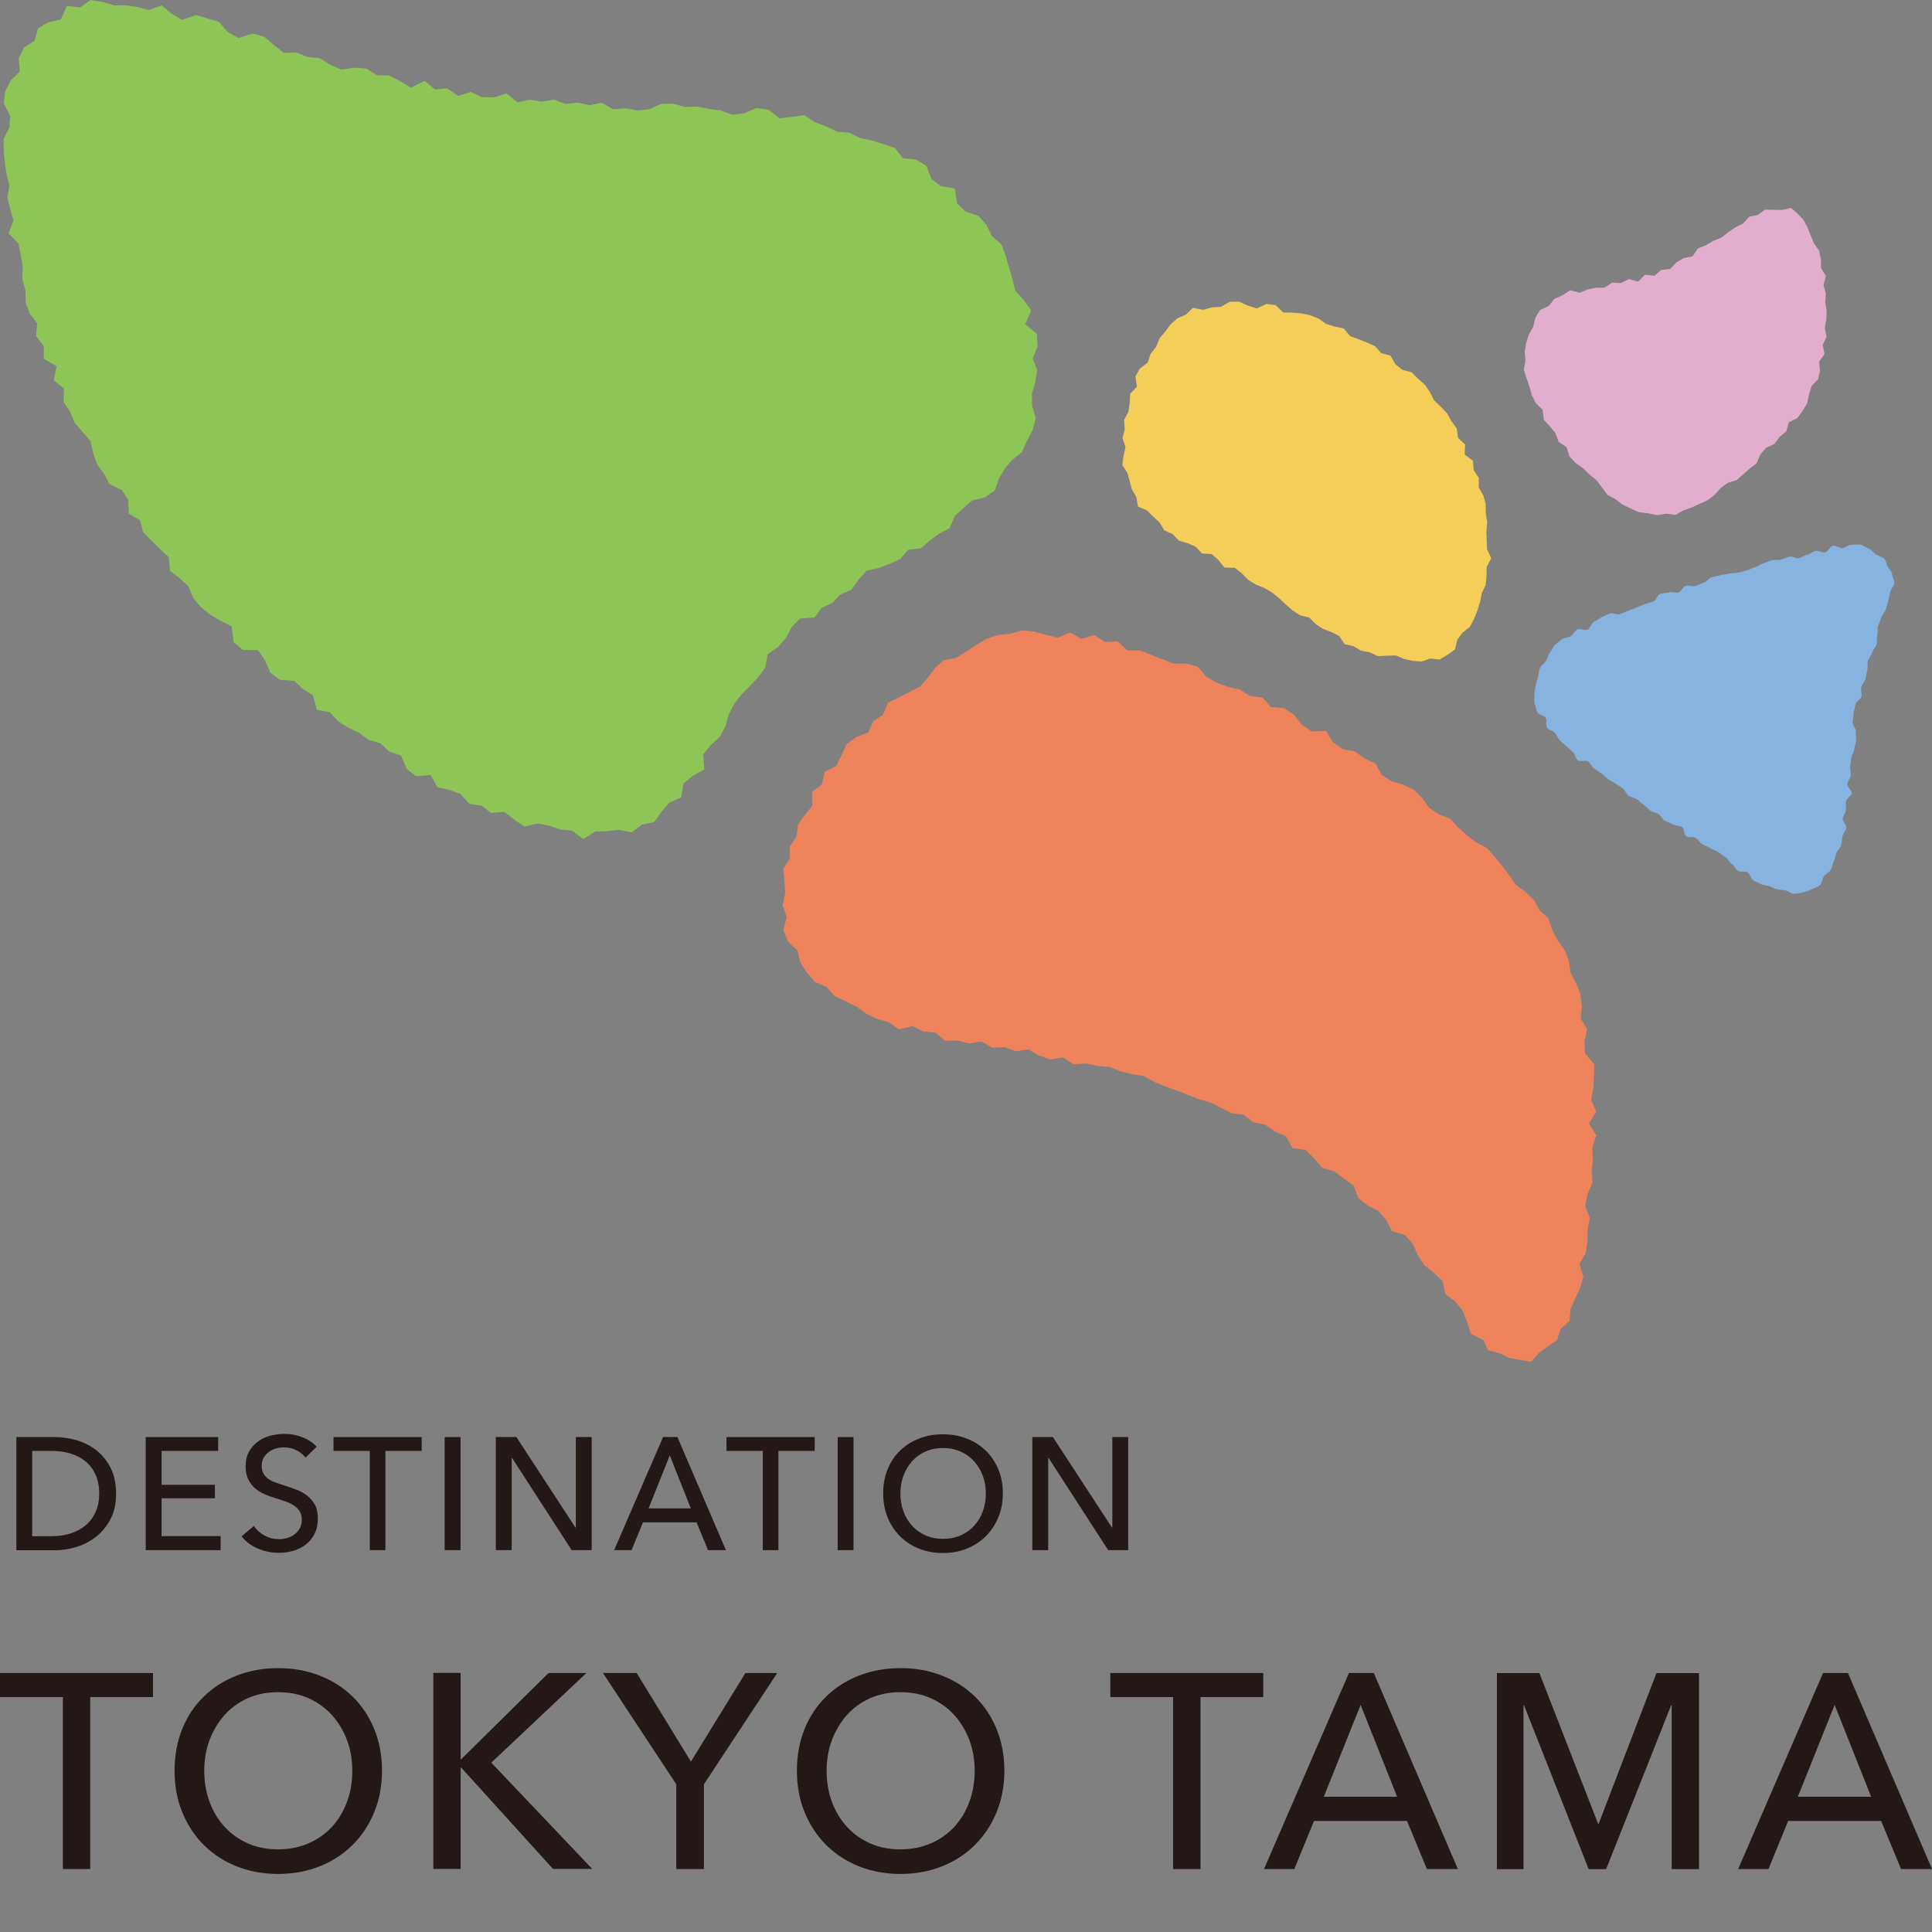 <svg width="200" height="200" viewBox="0 0 200 200" fill="none" xmlns="http://www.w3.org/2000/svg">
<rect x="0" y="0" width="200" height="200" fill="#808080" stroke="none"/>
<g clip-path="url(#clip0_47_65)">
<path d="M1.695 148.765H5.704C6.453 148.765 7.202 148.875 7.95 149.096C8.699 149.316 9.371 149.669 9.988 150.143C10.594 150.617 11.078 151.223 11.453 151.962C11.827 152.7 12.014 153.582 12.014 154.629C12.014 155.676 11.827 156.503 11.453 157.23C11.078 157.969 10.582 158.564 9.988 159.049C9.382 159.534 8.699 159.887 7.95 160.129C7.202 160.361 6.453 160.482 5.704 160.482H1.695V148.776V148.765ZM3.336 159.027H5.385C6.089 159.027 6.739 158.928 7.345 158.729C7.939 158.531 8.468 158.244 8.898 157.87C9.338 157.495 9.668 157.032 9.911 156.481C10.153 155.93 10.274 155.312 10.274 154.618C10.274 153.924 10.153 153.251 9.911 152.7C9.668 152.149 9.327 151.686 8.898 151.322C8.468 150.959 7.939 150.672 7.345 150.485C6.75 150.297 6.089 150.198 5.385 150.198H3.336V159.049V159.027Z" fill="#231815"/>
<path d="M16.727 159.016H22.839V160.471H15.086V148.765H22.585V150.198H16.727V153.703H22.244V155.103H16.727V159.005V159.016Z" fill="#231815"/>
<path d="M31.659 150.926C31.428 150.606 31.109 150.341 30.712 150.143C30.316 149.934 29.875 149.834 29.38 149.834C29.116 149.834 28.851 149.867 28.576 149.945C28.301 150.022 28.058 150.132 27.838 150.297C27.618 150.452 27.442 150.661 27.298 150.892C27.155 151.124 27.089 151.411 27.089 151.741C27.089 152.072 27.155 152.325 27.276 152.546C27.398 152.766 27.574 152.943 27.783 153.097C27.992 153.251 28.245 153.372 28.543 153.472C28.829 153.571 29.149 153.681 29.479 153.791C29.875 153.913 30.272 154.045 30.679 154.21C31.087 154.364 31.461 154.563 31.781 154.816C32.1 155.07 32.375 155.39 32.596 155.764C32.805 156.139 32.904 156.624 32.904 157.208C32.904 157.792 32.794 158.343 32.562 158.784C32.331 159.236 32.034 159.6 31.659 159.887C31.285 160.184 30.855 160.394 30.36 160.537C29.864 160.68 29.369 160.746 28.851 160.746C28.113 160.746 27.398 160.603 26.715 160.316C26.032 160.03 25.459 159.611 25.008 159.038L26.285 157.969C26.561 158.377 26.924 158.707 27.387 158.961C27.849 159.214 28.356 159.335 28.895 159.335C29.171 159.335 29.446 159.291 29.721 159.214C29.997 159.137 30.25 159.016 30.47 158.85C30.701 158.685 30.878 158.476 31.021 158.233C31.164 157.991 31.241 157.682 31.241 157.329C31.241 156.977 31.164 156.679 31.021 156.448C30.866 156.205 30.668 156.007 30.415 155.841C30.162 155.676 29.864 155.533 29.534 155.423C29.204 155.312 28.84 155.191 28.466 155.07C28.091 154.96 27.717 154.827 27.354 154.662C26.99 154.497 26.671 154.298 26.384 154.045C26.098 153.802 25.867 153.494 25.691 153.13C25.514 152.766 25.426 152.314 25.426 151.774C25.426 151.19 25.547 150.694 25.779 150.275C26.01 149.856 26.318 149.504 26.704 149.228C27.078 148.953 27.508 148.754 27.992 148.622C28.466 148.501 28.95 148.435 29.435 148.435C30.118 148.435 30.756 148.556 31.351 148.798C31.946 149.041 32.419 149.36 32.783 149.768L31.626 150.892L31.659 150.926Z" fill="#231815"/>
<path d="M39.909 160.471H38.279V150.198H34.523V148.765H43.653V150.198H39.898V160.471H39.909Z" fill="#231815"/>
<path d="M47.672 160.471H46.031V148.765H47.672V160.471Z" fill="#231815"/>
<path d="M59.577 158.123H59.61V148.765H61.251V160.471H59.18L53.002 150.915H52.969V160.471H51.328V148.765H53.454L59.566 158.123H59.577Z" fill="#231815"/>
<path d="M65.391 160.471H63.574L68.64 148.765H70.127L75.148 160.471H73.298L72.109 157.594H66.559L65.38 160.471H65.391ZM67.142 156.15H71.514L69.334 150.661L67.142 156.15Z" fill="#231815"/>
<path d="M80.592 160.471H78.962V150.198H75.207V148.765H84.337V150.198H80.581V160.471H80.592Z" fill="#231815"/>
<path d="M88.356 160.471H86.715V148.765H88.356V160.471Z" fill="#231815"/>
<path d="M103.815 154.596C103.815 155.5 103.661 156.326 103.341 157.087C103.022 157.848 102.593 158.487 102.042 159.038C101.491 159.589 100.842 160.008 100.082 160.316C99.322 160.625 98.496 160.768 97.604 160.768C96.712 160.768 95.886 160.614 95.137 160.316C94.388 160.019 93.727 159.589 93.177 159.038C92.626 158.487 92.197 157.848 91.888 157.087C91.58 156.326 91.426 155.5 91.426 154.596C91.426 153.692 91.58 152.844 91.888 152.094C92.197 151.345 92.626 150.694 93.177 150.165C93.727 149.636 94.377 149.217 95.137 148.92C95.897 148.622 96.712 148.479 97.604 148.479C98.496 148.479 99.322 148.622 100.082 148.92C100.842 149.217 101.491 149.636 102.042 150.165C102.593 150.694 103.022 151.345 103.341 152.094C103.661 152.855 103.815 153.681 103.815 154.596ZM102.053 154.596C102.053 153.957 101.954 153.351 101.745 152.788C101.535 152.226 101.238 151.719 100.853 151.289C100.467 150.86 100.005 150.518 99.454 150.275C98.903 150.022 98.298 149.901 97.615 149.901C96.932 149.901 96.337 150.022 95.787 150.275C95.236 150.518 94.774 150.86 94.399 151.289C94.025 151.719 93.727 152.215 93.518 152.788C93.309 153.362 93.21 153.957 93.21 154.596C93.21 155.235 93.309 155.864 93.518 156.437C93.727 157.01 94.025 157.506 94.41 157.936C94.796 158.366 95.258 158.696 95.798 158.939C96.337 159.181 96.943 159.302 97.615 159.302C98.287 159.302 98.892 159.181 99.454 158.939C100.005 158.696 100.467 158.366 100.853 157.936C101.238 157.517 101.535 157.01 101.745 156.437C101.954 155.864 102.053 155.257 102.053 154.596Z" fill="#231815"/>
<path d="M115.116 158.123H115.149V148.765H116.79V160.471H114.719L108.541 150.915H108.508V160.471H106.867V148.765H108.993L115.105 158.123H115.116Z" fill="#231815"/>
<path d="M9.339 193.482H6.508V175.681H0V173.19H15.836V175.681H9.339V193.482Z" fill="#231815"/>
<path d="M39.545 183.309C39.545 184.874 39.27 186.318 38.73 187.618C38.19 188.93 37.441 190.054 36.483 191.002C35.525 191.95 34.391 192.688 33.081 193.206C31.77 193.724 30.327 193.989 28.786 193.989C27.244 193.989 25.812 193.724 24.502 193.206C23.191 192.688 22.068 191.95 21.11 191.002C20.152 190.054 19.414 188.93 18.874 187.618C18.335 186.307 18.07 184.874 18.07 183.309C18.07 181.743 18.335 180.277 18.874 178.966C19.403 177.654 20.152 176.541 21.11 175.615C22.068 174.689 23.191 173.962 24.502 173.455C25.812 172.948 27.233 172.683 28.786 172.683C30.338 172.683 31.759 172.937 33.081 173.455C34.402 173.973 35.536 174.689 36.483 175.615C37.441 176.541 38.19 177.654 38.73 178.966C39.27 180.277 39.545 181.721 39.545 183.309ZM36.472 183.309C36.472 182.206 36.296 181.159 35.933 180.167C35.569 179.186 35.052 178.316 34.391 177.577C33.719 176.828 32.915 176.243 31.968 175.814C31.021 175.384 29.964 175.174 28.775 175.174C27.585 175.174 26.55 175.395 25.614 175.814C24.667 176.243 23.863 176.828 23.213 177.577C22.552 178.327 22.046 179.186 21.682 180.167C21.319 181.148 21.143 182.195 21.143 183.309C21.143 184.422 21.319 185.502 21.682 186.494C22.046 187.486 22.564 188.357 23.224 189.084C23.896 189.823 24.689 190.396 25.625 190.815C26.561 191.233 27.607 191.443 28.775 191.443C29.942 191.443 30.999 191.233 31.957 190.815C32.915 190.396 33.719 189.812 34.391 189.084C35.063 188.346 35.569 187.486 35.933 186.494C36.296 185.502 36.472 184.444 36.472 183.309Z" fill="#231815"/>
<path d="M47.675 182.129H47.73L56.782 173.19H60.703L50.857 182.471L61.308 193.471H57.245L47.741 182.978H47.686V193.471H44.855V173.179H47.686V182.118L47.675 182.129Z" fill="#231815"/>
<path d="M72.869 193.482H70.006V184.708L62.418 173.19H65.909L71.525 182.361L77.164 173.19H80.457L72.869 184.708V193.482Z" fill="#231815"/>
<path d="M103.971 183.309C103.971 184.874 103.695 186.318 103.156 187.618C102.616 188.93 101.867 190.054 100.909 191.002C99.951 191.95 98.817 192.688 97.506 193.206C96.196 193.724 94.753 193.989 93.211 193.989C91.67 193.989 90.238 193.724 88.927 193.206C87.617 192.688 86.494 191.95 85.536 191.002C84.578 190.054 83.84 188.93 83.3 187.618C82.76 186.307 82.496 184.874 82.496 183.309C82.496 181.743 82.76 180.277 83.3 178.966C83.829 177.654 84.578 176.541 85.536 175.615C86.494 174.689 87.617 173.962 88.927 173.455C90.238 172.948 91.659 172.683 93.211 172.683C94.764 172.683 96.185 172.937 97.506 173.455C98.828 173.973 99.962 174.689 100.909 175.615C101.867 176.541 102.616 177.654 103.156 178.966C103.695 180.277 103.971 181.721 103.971 183.309ZM100.898 183.309C100.898 182.206 100.722 181.159 100.359 180.167C99.995 179.186 99.478 178.316 98.817 177.577C98.145 176.828 97.341 176.243 96.394 175.814C95.447 175.384 94.39 175.174 93.2 175.174C92.011 175.174 90.976 175.395 90.04 175.814C89.093 176.243 88.289 176.828 87.639 177.577C86.978 178.327 86.472 179.186 86.108 180.167C85.745 181.148 85.569 182.195 85.569 183.309C85.569 184.422 85.745 185.502 86.108 186.494C86.472 187.486 86.989 188.357 87.65 189.084C88.322 189.823 89.115 190.396 90.051 190.815C90.987 191.233 92.033 191.443 93.2 191.443C94.368 191.443 95.425 191.233 96.383 190.815C97.341 190.396 98.145 189.812 98.817 189.084C99.489 188.346 99.995 187.486 100.359 186.494C100.722 185.502 100.898 184.444 100.898 183.309Z" fill="#231815"/>
<path d="M124.265 193.482H121.435V175.681H114.938V173.19H130.774V175.681H124.276V193.482H124.265Z" fill="#231815"/>
<path d="M134.001 193.482H130.852L139.64 173.19H142.217L150.917 193.482H147.712L145.653 188.5H136.027L133.99 193.482H134.001ZM137.041 185.998H144.628L140.851 176.486L137.041 185.998Z" fill="#231815"/>
<path d="M165.441 188.787H165.496L171.476 173.201H175.881V193.493H173.051V176.53H172.996L166.267 193.493H164.461L157.765 176.53H157.71V193.493H154.957V173.201H159.362L165.43 188.787H165.441Z" fill="#231815"/>
<path d="M183.083 193.482H179.934L188.722 173.19H191.299L199.999 193.482H196.794L194.735 188.5H185.11L183.072 193.482H183.083ZM186.112 185.998H193.699L189.922 176.486L186.112 185.998Z" fill="#231815"/>
<path d="M81.086 89.94L81.207 91.219L81.284 92.475L81.019 93.732L81.449 94.944L81.086 96.278L81.581 97.468L82.572 98.405L82.848 99.651L83.541 100.687L84.356 101.646L85.557 102.164L86.383 103.112L87.517 103.641L88.629 104.181L89.653 104.93L90.777 105.47L91.988 105.812L93.056 106.551L94.477 106.22L95.589 106.782L96.812 106.881L97.869 107.752L99.135 107.708L100.325 108.017L101.602 107.818L102.736 108.457L103.992 108.391L105.159 108.832L106.437 108.634L107.571 109.262L108.749 109.681L110.038 109.46L111.139 110.177L112.416 110.089L113.617 110.342L114.85 110.452L116.007 110.904L117.196 111.202L118.429 111.389L119.52 112.018L120.665 112.481L121.821 112.888L122.956 113.329L124.09 113.792L125.279 114.112L126.38 114.663L127.46 115.236L128.748 115.39L129.728 116.173L130.973 116.437L131.997 117.143L133.131 117.639L133.803 118.862L135.158 119.039L136.039 119.92L136.864 120.879L138.12 121.254L139.1 122.004L140.113 122.72L140.609 124.01L141.556 124.781L142.701 125.354L143.505 126.302L144.078 127.438L145.443 127.845L146.258 128.771L146.776 129.951L147.459 130.987L148.439 131.769L149.342 132.629L149.617 133.952L150.641 134.723L151.412 135.693L151.886 136.861L152.271 138.074L153.56 138.724L154.044 139.782L155.211 140.069L156.192 140.565L157.293 140.763L158.493 140.973L159.341 140.025L160.233 139.396L161.191 138.724L161.544 137.589L162.48 136.751L162.579 135.528L163.052 134.448L163.559 133.334L163.911 132.155L163.504 130.854L164.143 129.719L164.341 128.518V127.283L164.572 126.082L164.099 124.814L164.341 123.613L164.848 122.433L164.77 121.199L164.903 119.987L164.836 118.763L165.255 117.54L164.484 116.316L165.244 115.082L164.715 113.88L164.936 112.646L165.013 111.411L165.035 110.177L164.088 109.042L164.011 107.829L164.297 106.551L163.636 105.426L163.757 104.159L163.614 102.924L163.152 101.789L162.579 100.687L162.414 99.452L161.951 98.328L161.235 97.336L160.685 96.256L160.288 95.077L159.374 94.239L158.791 93.159L157.91 92.321L156.907 91.594L156.225 90.591L155.487 89.632L154.727 88.684L153.912 87.78L152.811 87.196L151.853 86.457L150.95 85.675L150.146 84.749L148.967 84.308L147.965 83.647L147.227 82.622L146.368 81.751L145.256 81.233L144.056 80.869L143.043 80.219L142.382 79.04L141.27 78.532L140.3 77.805L139.012 77.552L137.999 76.846L137.261 75.667L135.807 75.722L134.783 75.038L133.946 73.991L132.911 73.308L131.578 73.187L130.686 72.217L129.398 72.04L128.341 71.39L127.118 71.104L125.962 70.674L124.883 70.079L123.98 69.009L122.768 68.701L121.458 68.69L120.302 68.238L119.156 67.786L118 67.334H116.722L115.687 66.397L114.399 66.474L113.286 65.736L111.954 66.144L110.798 65.482L109.509 66.011L108.298 65.725L107.064 65.372L105.798 65.262L104.576 65.615L103.32 65.725L102.12 66.133L101.029 66.783L99.994 67.466L98.981 68.106L97.704 68.337L96.79 69.153L96.041 70.167L95.226 71.082L94.147 71.633L93.045 72.195L91.922 72.746L91.415 73.98L90.402 74.664L89.874 75.832L88.618 76.306L87.638 77.055L87.099 78.191L86.559 79.293L85.359 79.91L85.094 81.2L84.07 81.982L84.092 83.393L83.343 84.341L82.616 85.333L82.462 86.568L81.779 87.604L81.757 88.838L81.086 89.94Z" fill="#EF845C"/>
<path d="M182.225 91.505C182.5 91.649 182.842 91.616 183.117 91.726C183.392 91.836 183.657 91.969 183.954 92.046C184.251 92.123 184.527 92.145 184.835 92.178C185.143 92.211 185.441 92.553 185.738 92.531C186.035 92.508 186.377 92.453 186.663 92.376C186.949 92.299 187.28 92.2 187.555 92.057C187.83 91.913 188.183 91.825 188.425 91.616C188.645 91.428 188.623 90.943 188.821 90.69C188.998 90.458 189.35 90.326 189.515 90.04C189.658 89.786 189.702 89.455 189.835 89.158C189.945 88.882 190.011 88.585 190.11 88.287C190.209 87.99 190.517 87.78 190.606 87.483C190.694 87.185 190.65 86.865 190.727 86.568C190.804 86.27 191.057 86.016 191.123 85.719C191.189 85.421 190.705 85.025 190.76 84.727C190.815 84.429 191.046 84.165 191.09 83.867C191.134 83.57 191.046 83.25 191.09 82.952C191.134 82.655 191.652 82.412 191.685 82.115C191.718 81.817 191.2 81.453 191.233 81.156C191.266 80.858 191.553 80.583 191.586 80.274C191.619 79.965 191.498 79.657 191.52 79.348C191.542 79.04 191.63 78.753 191.652 78.444C191.674 78.136 191.927 77.86 191.949 77.552C191.971 77.243 192.125 76.956 192.147 76.648C192.169 76.339 192.092 76.031 192.114 75.722C192.136 75.413 191.762 75.072 191.795 74.774C191.828 74.476 191.839 74.168 191.872 73.859C191.905 73.55 192.037 73.242 192.081 72.933C192.125 72.625 192.632 72.404 192.698 72.096C192.764 71.787 192.61 71.445 192.676 71.137C192.742 70.828 193.039 70.586 193.116 70.288C193.193 69.99 193.216 69.671 193.304 69.373C193.392 69.076 193.271 68.712 193.359 68.414C193.447 68.117 193.711 67.863 193.799 67.566C193.887 67.268 194.152 67.025 194.251 66.728C194.35 66.43 194.251 66.067 194.339 65.769C194.427 65.471 194.317 65.097 194.416 64.81C194.515 64.523 194.658 64.226 194.757 63.939C194.856 63.631 195.121 63.388 195.209 63.102C195.308 62.793 195.396 62.484 195.473 62.198C195.561 61.878 195.605 61.569 195.682 61.283C195.759 60.952 196.046 60.677 196.09 60.401C196.134 60.059 195.881 59.718 195.87 59.442C195.848 59.123 195.572 58.946 195.418 58.671C195.275 58.406 195.286 58.053 195.055 57.833C194.834 57.635 194.504 57.58 194.229 57.425C193.964 57.271 193.788 56.929 193.491 56.819C193.204 56.72 192.929 56.444 192.61 56.389C192.29 56.334 191.96 56.389 191.641 56.389C191.321 56.389 191.024 56.72 190.716 56.742C190.407 56.764 190.033 56.422 189.725 56.499C189.416 56.577 189.24 57.106 188.943 57.183C188.645 57.26 188.26 56.951 187.951 57.028C187.643 57.106 187.401 57.359 187.092 57.425C186.784 57.491 186.531 57.701 186.223 57.778C185.914 57.855 185.529 57.546 185.231 57.624C184.934 57.701 184.659 57.855 184.361 57.932C184.064 58.009 183.723 57.91 183.425 57.987C183.128 58.065 182.853 58.23 182.555 58.307C182.258 58.384 182.005 58.627 181.707 58.704C181.41 58.781 181.135 58.968 180.837 59.045C180.54 59.123 180.243 59.2 179.945 59.277C179.648 59.354 179.307 59.299 179.009 59.387C178.712 59.475 178.382 59.453 178.084 59.541C177.787 59.63 177.478 59.674 177.181 59.762C176.884 59.85 176.675 60.225 176.377 60.313C176.08 60.401 175.805 60.578 175.507 60.666C175.21 60.754 174.813 60.544 174.516 60.633C174.219 60.721 174.054 61.228 173.767 61.327C173.481 61.426 173.073 61.217 172.787 61.316C172.501 61.415 172.148 61.371 171.862 61.47C171.576 61.569 171.444 62.165 171.157 62.264C170.871 62.363 170.563 62.418 170.276 62.528C169.99 62.639 169.704 62.771 169.417 62.881C169.131 62.991 168.834 63.113 168.558 63.223C168.261 63.344 167.986 63.465 167.699 63.575C167.402 63.697 166.928 63.377 166.653 63.498C166.356 63.631 166.08 63.763 165.805 63.895C165.519 64.027 165.266 64.248 165.001 64.38C164.715 64.523 164.627 65.03 164.351 65.174C164.065 65.328 163.537 65.008 163.283 65.152C163.008 65.317 162.865 65.681 162.611 65.846C162.336 66.022 161.929 65.989 161.686 66.166C161.422 66.364 161.18 66.585 160.96 66.783C160.717 66.992 160.629 67.356 160.431 67.588C160.222 67.83 160.2 68.183 160.023 68.436C159.847 68.69 159.539 68.866 159.418 69.142C159.297 69.417 159.319 69.748 159.231 70.056C159.142 70.365 159.01 70.63 158.977 70.927C158.944 71.225 158.823 71.544 158.845 71.853C158.867 72.162 158.79 72.514 158.867 72.812C158.944 73.11 159.032 73.44 159.154 73.727C159.275 74.013 159.869 74.046 160.023 74.322C160.178 74.598 159.968 75.083 160.145 75.336C160.321 75.59 160.761 75.623 160.96 75.865C161.158 76.108 161.257 76.405 161.466 76.637C161.675 76.868 161.929 77.034 162.16 77.243C162.391 77.452 162.6 77.662 162.832 77.871C163.063 78.081 163.096 78.522 163.327 78.709C163.559 78.896 164.153 78.643 164.407 78.83C164.66 79.017 164.759 79.381 165.012 79.558C165.232 79.712 165.497 79.866 165.761 80.065C165.992 80.23 166.202 80.461 166.455 80.649C166.686 80.814 166.972 80.935 167.237 81.123C167.479 81.288 167.743 81.442 167.997 81.619C168.239 81.784 168.316 82.203 168.58 82.379C168.845 82.556 169.186 82.556 169.439 82.732C169.693 82.908 169.891 83.129 170.144 83.305C170.397 83.481 170.585 83.735 170.838 83.911C171.091 84.088 171.444 84.099 171.697 84.275C171.95 84.451 172.082 84.793 172.336 84.958C172.589 85.124 172.93 85.179 173.184 85.344C173.437 85.51 173.866 85.432 174.12 85.609C174.373 85.785 174.318 86.402 174.571 86.579C174.824 86.755 175.309 86.579 175.562 86.755C175.816 86.931 175.981 87.24 176.223 87.405C176.465 87.571 176.818 87.637 177.06 87.802C177.302 87.967 177.644 88.056 177.886 88.221C178.139 88.397 178.393 88.585 178.635 88.75C178.899 88.926 179.031 89.268 179.274 89.433C179.538 89.621 179.659 89.974 179.901 90.139C180.177 90.326 180.672 90.139 180.903 90.304C181.19 90.502 181.256 90.943 181.465 91.098C181.939 91.428 181.884 91.274 182.269 91.517L182.225 91.505Z" fill="#86B3E0"/>
<path d="M80.701 12.246L79.567 11.375L78.333 11.176L77.056 11.716L75.811 11.882L74.6 11.43L73.378 11.276L72.155 11.033L70.911 11.077L69.688 10.736L68.455 10.746L67.189 11.309L65.955 11.441L64.733 11.21L63.488 11.309L62.288 10.636L61.032 10.89L59.799 10.625L58.544 10.769L57.343 10.306L56.077 10.526L54.843 10.317L53.577 10.592L52.432 9.666L51.143 10.085L49.91 10.052L48.731 9.512L47.421 9.931L46.298 9.148L45.031 9.259L43.952 8.366L42.542 9.082L41.419 8.399L40.296 7.804L39.029 7.793L37.928 7.098L36.673 7.01L35.34 7.208L34.195 6.712L33.105 6.018L31.849 5.908L30.693 5.434L29.393 5.478L28.347 4.651L27.334 3.792L26.145 3.472L24.702 3.935L23.601 3.329L22.654 2.26L21.475 1.907L20.297 1.554L18.843 2.05L17.764 1.422L16.751 0.562L15.385 1.036L14.229 0.727L13.05 0.551L11.861 0.562L10.65 0.209L9.372 0L8.293 0.761L6.928 0.617L6.289 2.028L5.033 2.293L3.932 2.921L3.58 4.21L2.467 4.927L1.939 6.04L2.049 7.396L1.091 8.344L0.529 9.479L0.397 10.713L1.058 12.025L0.97 13.216L0.375 14.395L0.397 15.607L0.496 16.82L0.672 18.032L0.97 19.212L0.76 20.468L1.069 21.658L1.399 22.838L0.882 24.16L1.906 25.207L2.148 26.398L2.357 27.588L2.302 28.856L2.633 30.035L2.655 31.292L3.062 32.449L3.844 33.474L3.734 34.808L4.538 35.811L4.527 37.133L5.859 37.905L5.562 39.36L6.619 40.22L6.575 41.586L7.258 42.611L7.72 43.747L8.524 44.695L9.35 45.632L9.637 46.866L10.033 48.045L10.76 49.037L11.332 50.117L12.632 50.735L13.271 51.76L13.337 53.182L14.504 53.854L14.823 55.111L15.694 55.981L16.575 56.841L17.467 57.679L17.599 59.1L18.601 59.861L19.504 60.699L20 61.9L20.792 62.848L21.762 63.631L22.852 64.27L23.986 64.854L24.184 66.463L25.12 67.268L26.717 67.301L27.433 68.359L27.984 69.627L28.964 70.376L30.461 70.475L31.343 71.324L32.389 71.974L32.796 73.473L34.14 73.727L34.988 74.653L36.034 75.314L37.157 75.854L38.148 76.593L39.382 76.945L40.296 77.805L41.496 78.202L42.091 79.58L43.06 80.362L44.569 80.219L45.273 81.486L46.518 81.773L47.685 82.203L48.566 83.206L49.844 83.404L50.857 84.154L52.233 84.043L53.236 84.848L54.293 85.565L55.68 85.245L56.859 85.476L58.004 85.862L59.204 85.983L60.383 86.865L61.616 86.083L62.816 86.038L64.017 85.906L65.393 86.16L66.429 85.377L67.717 85.102L68.488 84.022L69.303 83.074L70.525 82.544L70.746 81.112L71.715 80.318L72.915 79.657L72.794 78.092L73.576 77.144L74.501 76.273L75.096 75.204L75.437 73.969L75.999 72.856L76.769 71.886L77.662 70.982L78.51 70.079L79.225 69.076L79.479 67.72L80.536 66.981L81.351 66.044L81.967 64.909L82.815 64.027L84.313 63.917L85.051 62.936L86.163 62.418L87 61.536L88.124 61.062L88.872 60.015L89.709 59.078L90.954 58.803L92.088 58.373L93.189 57.866L94.015 56.907L95.337 56.764L96.251 55.948L97.231 55.243L98.299 54.681L98.85 53.391L99.731 52.597L100.623 51.815L101.955 51.484L102.979 50.79L103.409 49.555L104.015 48.508L104.786 47.593L105.788 46.811L106.305 45.654L106.9 44.529L107.219 43.306L106.845 41.972L106.823 40.76L107.175 39.558L107.374 38.324L106.911 37.122L107.407 35.833L107.329 34.565L106.14 33.562L106.746 32.129L105.975 31.06L105.094 30.09L104.808 28.878L104.455 27.688L104.103 26.464L103.662 25.274L102.671 24.436L102.132 23.29L101.295 22.353L99.951 21.901L99.081 21.041L98.839 19.509L97.407 19.267L96.427 18.539L95.898 17.161L94.819 16.522L93.454 16.379L92.639 15.31L91.438 14.913L90.249 14.538L89.016 14.285L87.925 13.723L86.659 13.634L85.535 13.094L84.379 12.653L83.267 11.926L81.967 12.102L80.701 12.246Z" fill="#8DC556"/>
<path d="M150.62 67.235L150.862 66.221L151.402 65.493L152.162 64.887L152.591 64.06L152.944 63.201L153.219 62.308L153.395 61.404L153.803 60.544L153.88 59.618L153.902 58.693L154.375 57.789L153.935 56.852L153.902 55.926L153.869 55.011L153.957 54.063L153.803 53.148V52.201L153.56 51.297L153.076 50.459L153.087 49.478L152.558 48.674L152.481 47.704L151.622 47.053L151.666 46.017L150.939 45.334L150.796 44.353L150.246 43.592L149.794 42.777L149.144 42.093L148.462 41.454L148.032 40.605L147.503 39.823L146.799 39.217L146.138 38.544L145.158 38.28L144.442 37.696L143.946 36.814L142.988 36.56L142.35 35.844L141.502 35.458L140.632 35.116L139.762 34.797L139.101 34.003L138.176 33.805L137.284 33.54L136.502 32.978L135.632 32.636L134.718 32.438L133.782 32.361L132.835 32.35L132.042 31.578L131.117 31.468L130.104 31.931L129.189 31.644L128.264 31.226L127.306 31.237L126.381 31.766L125.445 31.821L124.553 32.074L123.485 31.865L122.758 32.57L121.877 32.956L121.161 33.595L120.611 34.345L120.016 35.05L119.675 35.921L119.102 36.637L118.816 37.53L117.99 38.158L117.538 38.974L117.692 40.021L116.999 40.76L116.943 41.708L116.811 42.633L116.36 43.482L116.437 44.43L116.195 45.345L116.514 46.282L116.305 47.197L116.184 48.133L116.723 48.993L116.954 49.853L117.186 50.702L117.637 51.451L117.802 52.443L118.739 52.829L119.366 53.468L120.027 54.074L120.534 54.912L121.393 55.287L122.042 55.97L122.945 56.235L123.782 56.599L124.432 57.293L125.434 57.359L126.139 57.976L126.745 58.748L127.813 58.781L128.551 59.354L129.212 60.026L129.993 60.511L130.874 60.864L131.667 61.327L132.394 61.911L133.088 62.561L133.793 63.179L134.575 63.697L135.533 63.928L136.194 64.6L136.964 65.108L137.823 65.427L138.616 65.824L139.2 66.684L140.103 66.893L140.896 67.356L141.799 67.532L142.636 67.918L143.583 67.874L144.497 67.852L145.356 68.216L146.248 68.414L147.162 68.48L148.054 68.172L149.023 68.271L149.838 67.786L150.62 67.235Z" fill="#F5CD59"/>
<path d="M188.207 39.261L188.405 38.379L188.317 37.442L188.879 36.648L188.681 35.712L189.088 34.863L188.901 33.948L189.066 33.066L189.088 32.173L188.956 31.281L189.011 30.388L188.769 29.506L189.011 28.569L188.515 27.754L188.504 26.839L188.317 25.957L187.788 25.197L187.447 24.392L187.117 23.565L186.709 22.783L186.104 22.132L185.41 21.526L184.496 21.735L183.637 21.724L182.712 21.703L181.963 22.254L181.082 22.441L180.443 23.146L179.65 23.532L178.912 24.028L178.219 24.59L177.371 24.932L176.6 25.384L175.763 25.726L175.223 26.53L174.298 26.718L173.549 27.158L172.899 27.842L171.974 27.941L171.27 28.547L170.3 28.437L169.585 29.153L168.616 28.9L167.801 29.297L166.898 29.253L166.094 29.782H165.202L164.343 29.969L163.517 30.311L162.548 30.035L161.744 30.575L160.896 30.95L160.323 31.677L159.42 32.096L158.935 32.901L158.715 33.827L158.264 34.631L157.988 35.513L157.834 36.417L157.911 37.343L157.746 38.269L158.021 39.151L158.33 40.032L158.572 40.925L159.002 41.752L159.695 42.424L159.805 43.438L160.444 44.133L161.028 44.849L161.358 45.753L162.173 46.293L162.47 47.252L163.109 47.935L163.891 48.486L164.552 49.136L165.279 49.721L165.84 50.459L166.402 51.231L167.239 51.683L167.988 52.245L168.836 52.653L169.695 53.038L170.642 53.138L171.556 53.336L172.492 53.171L173.45 53.303L174.287 52.829L175.157 52.52L175.994 52.135L176.82 51.76L177.525 51.198L178.13 50.514L178.857 49.985L179.771 49.699L180.454 49.103L181.126 48.508L181.842 47.957L182.227 47.053L182.811 46.37L183.681 45.962L184.22 45.235L184.914 44.651L185.19 43.714L186.082 43.262L186.61 42.523L187.073 41.741L187.271 40.815L187.535 39.955L188.207 39.261Z" fill="#E3AECE"/>
<path d="M108.594 60.059L108.77 59.883L108.594 60.059Z" fill="white"/>
</g>
<defs>
<clipPath id="clip0_47_65">
<rect width="200" height="194" fill="white"/>
</clipPath>
</defs>
</svg>
